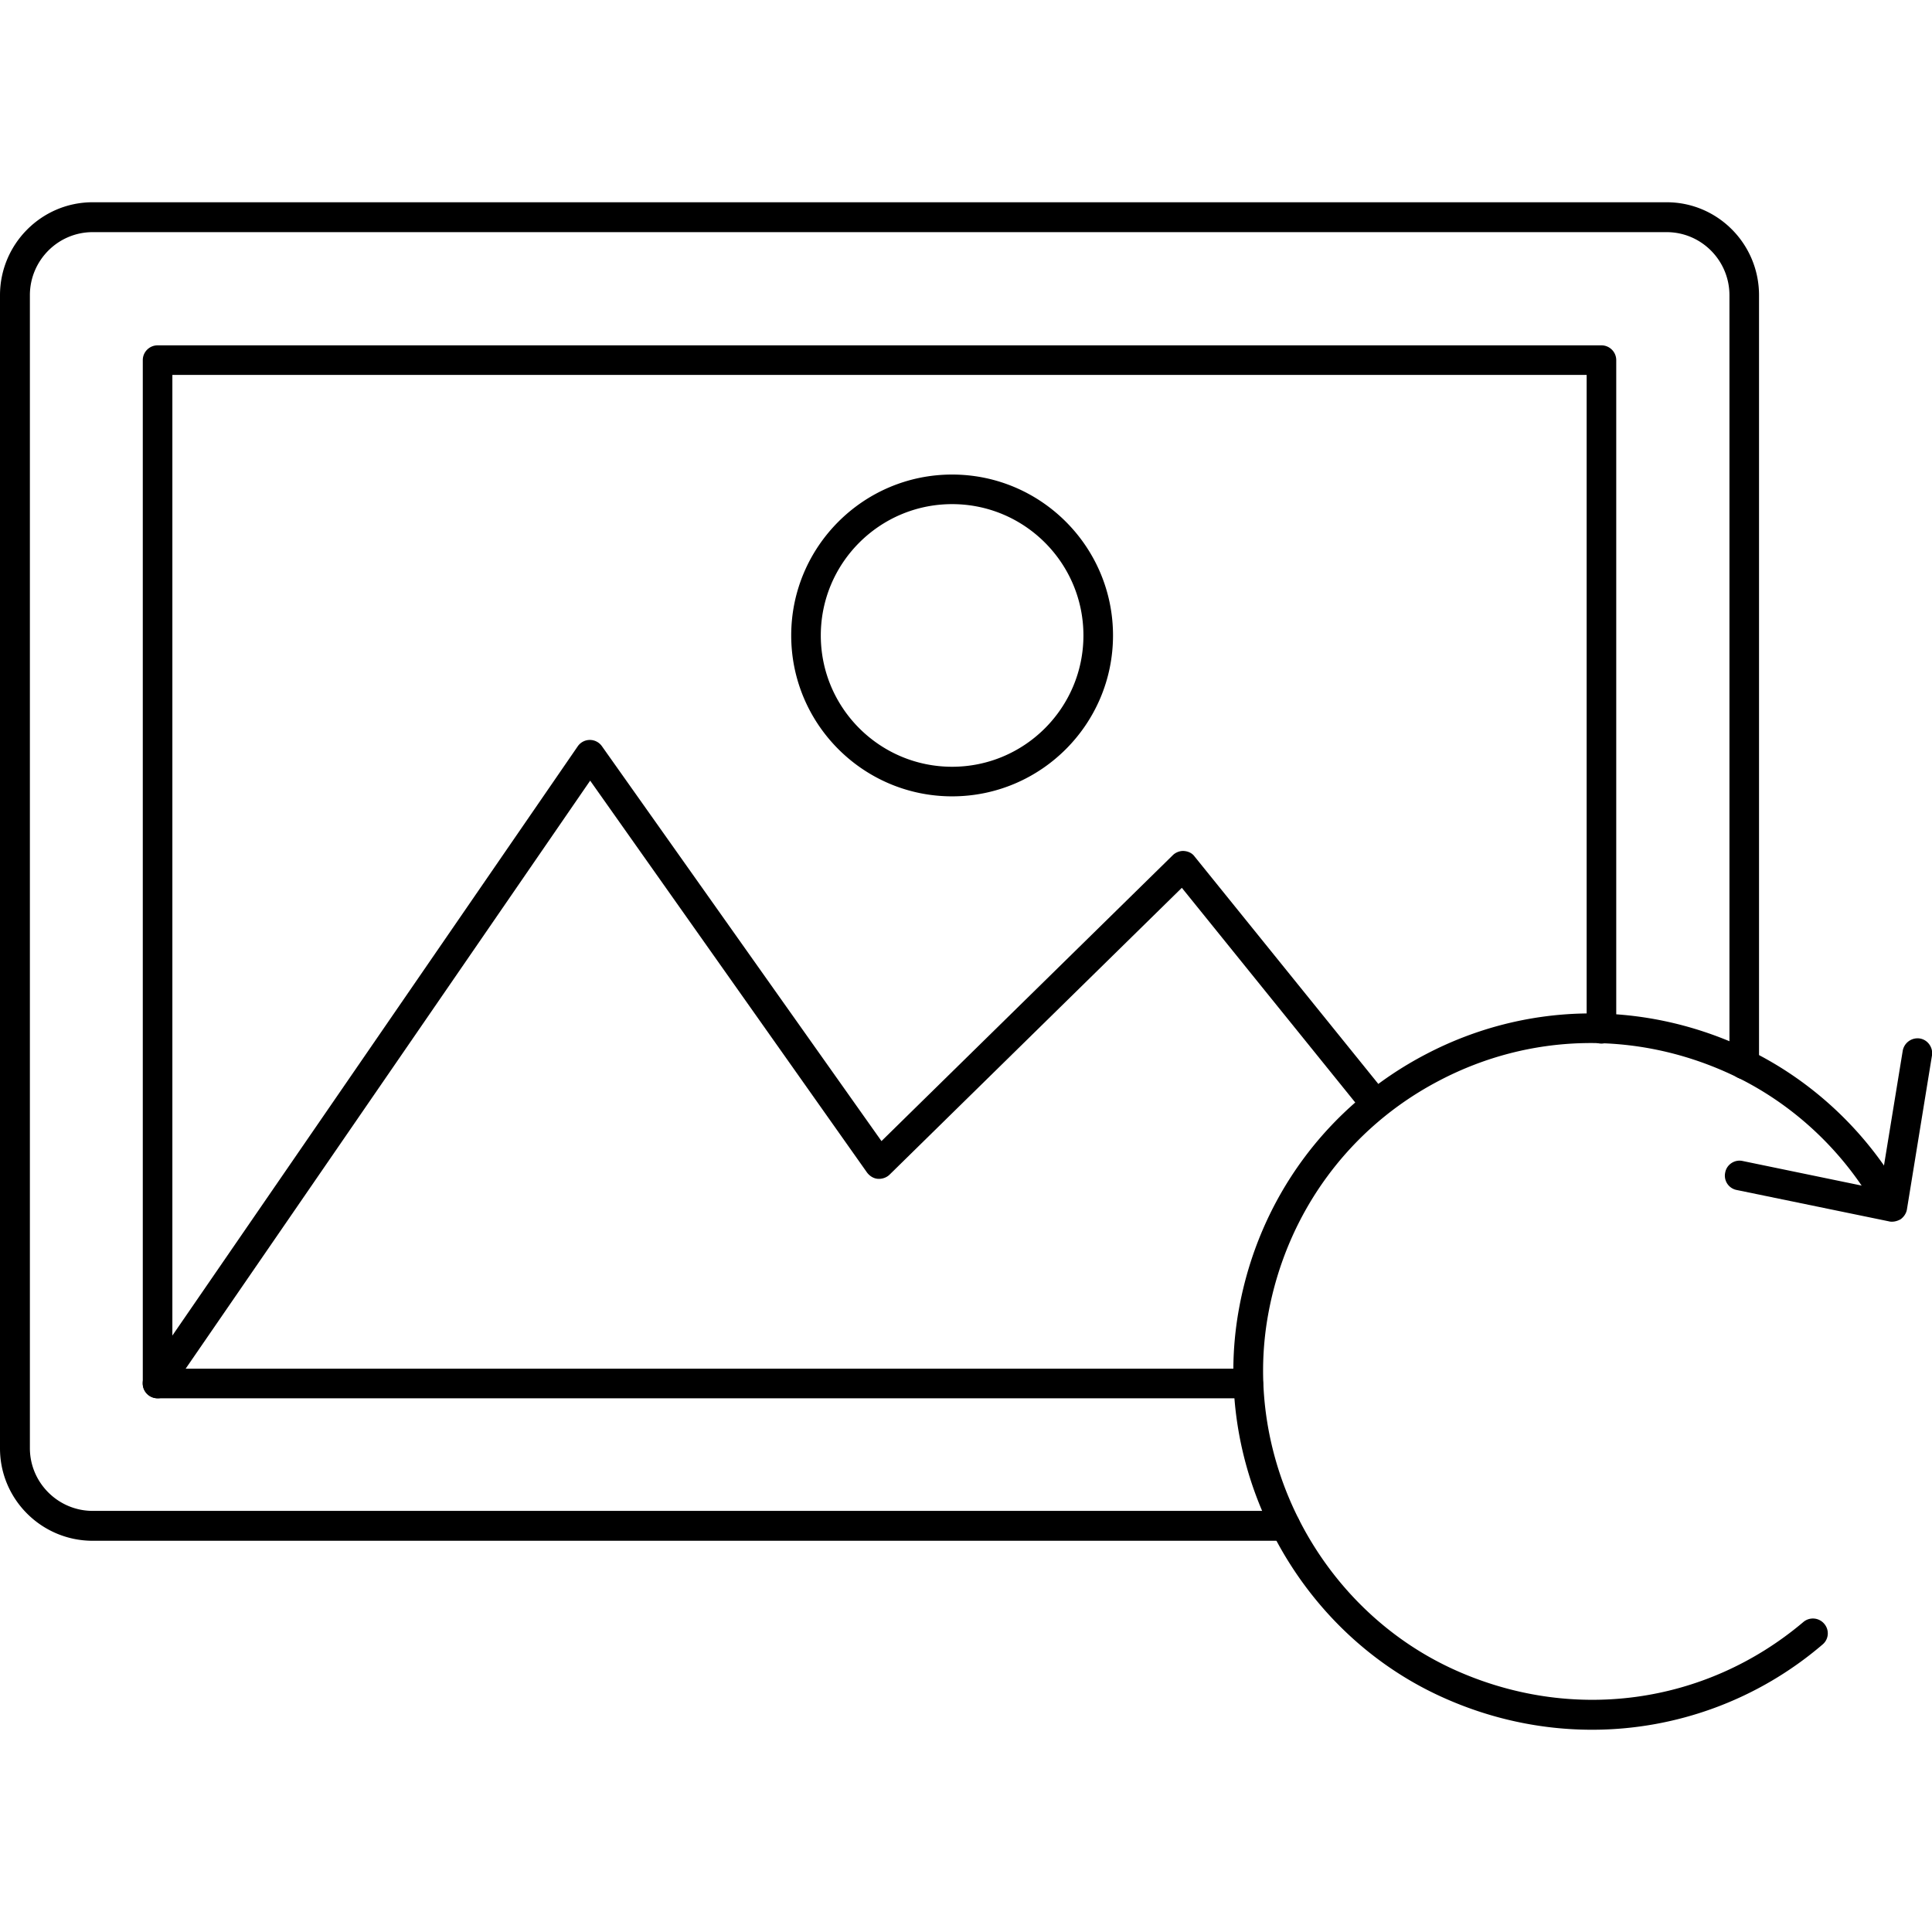 <svg xmlns="http://www.w3.org/2000/svg" version="1.1" xmlns:xlink="http://www.w3.org/1999/xlink" width="512" height="512" x="0" y="0" viewBox="0 0 64 64" style="enable-background:new 0 0 512 512" xml:space="preserve" class=""><g><path fill="#000000" d="M42.58 51.04H3.07C1.38 51.04 0 49.67 0 47.98V9.78C0 8.08 1.38 6.7 3.07 6.7h52.14c1.69 0 3.06 1.38 3.06 3.08v25.48a.49.49 0 0 1-.98 0V9.78c0-1.15-.93-2.09-2.08-2.09H3.07c-1.15 0-2.08.94-2.08 2.09v38.19c0 1.15.94 2.08 2.08 2.08h39.51c.27 0 .49.22.49.49 0 .28-.22.5-.49.5z" opacity="1" data-original="#3b51a2" class=""></path><path fill="#000000" d="M41.35 46.32H5.22a.49.49 0 0 1-.49-.49v-33.9c0-.27.22-.49.49-.49h47.83c.27 0 .49.22.49.49v22.15a.49.49 0 0 1-.98 0V12.42H5.71v32.92h35.64c.27 0 .49.22.49.49.01.27-.21.49-.49.49z" opacity="1" data-original="#3b51a2" class=""></path><path fill="#000000" d="M5.22 46.32a.495.495 0 0 1-.41-.77l14.33-20.83a.488.488 0 0 1 .8 0L29.2 37.8l9.65-9.47c.1-.1.25-.15.37-.14.14.01.27.07.35.18l6.39 7.91a.491.491 0 0 1-.76.62l-6.05-7.49-9.68 9.5c-.1.1-.25.15-.39.14s-.27-.09-.36-.21l-9.17-12.98L5.62 46.11c-.09.14-.25.21-.4.21zM31.54 26.38c-2.94 0-5.33-2.39-5.33-5.33s2.39-5.33 5.33-5.33 5.33 2.39 5.33 5.33-2.39 5.33-5.33 5.33zm0-9.68c-2.4 0-4.35 1.95-4.35 4.35s1.95 4.35 4.35 4.35 4.35-1.95 4.35-4.35-1.95-4.35-4.35-4.35z" opacity="1" data-original="#3b51a2" class=""></path><path fill="#000000" d="M52.74 57.3c-1.69 0-3.4-.36-5.03-1.11-4.81-2.21-7.62-7.6-6.67-12.82.66-3.66 2.92-6.74 6.2-8.45 3.27-1.71 7.09-1.8 10.48-.24 2.28 1.05 4.19 2.85 5.39 5.06a.495.495 0 0 1-.87.47c-1.1-2.03-2.85-3.68-4.94-4.64-3.11-1.43-6.61-1.35-9.61.22-3 1.56-5.07 4.39-5.68 7.75-.87 4.78 1.7 9.72 6.12 11.75 3.91 1.79 8.36 1.19 11.61-1.56a.49.49 0 0 1 .69.06c.18.21.15.52-.06.69a11.739 11.739 0 0 1-7.63 2.82z" opacity="1" data-original="#3b51a2" class=""></path><path fill="#000000" d="M62.68 40.47c-.03 0-.07 0-.1-.01l-5.05-1.04a.483.483 0 0 1-.38-.58c.05-.27.32-.44.58-.38l4.55.94.75-4.59a.5.5 0 0 1 .56-.41c.27.04.45.3.41.56l-.83 5.1c-.02.13-.1.25-.21.33-.09.05-.19.08-.28.08z" opacity="1" data-original="#3b51a2" class=""></path></g></svg>